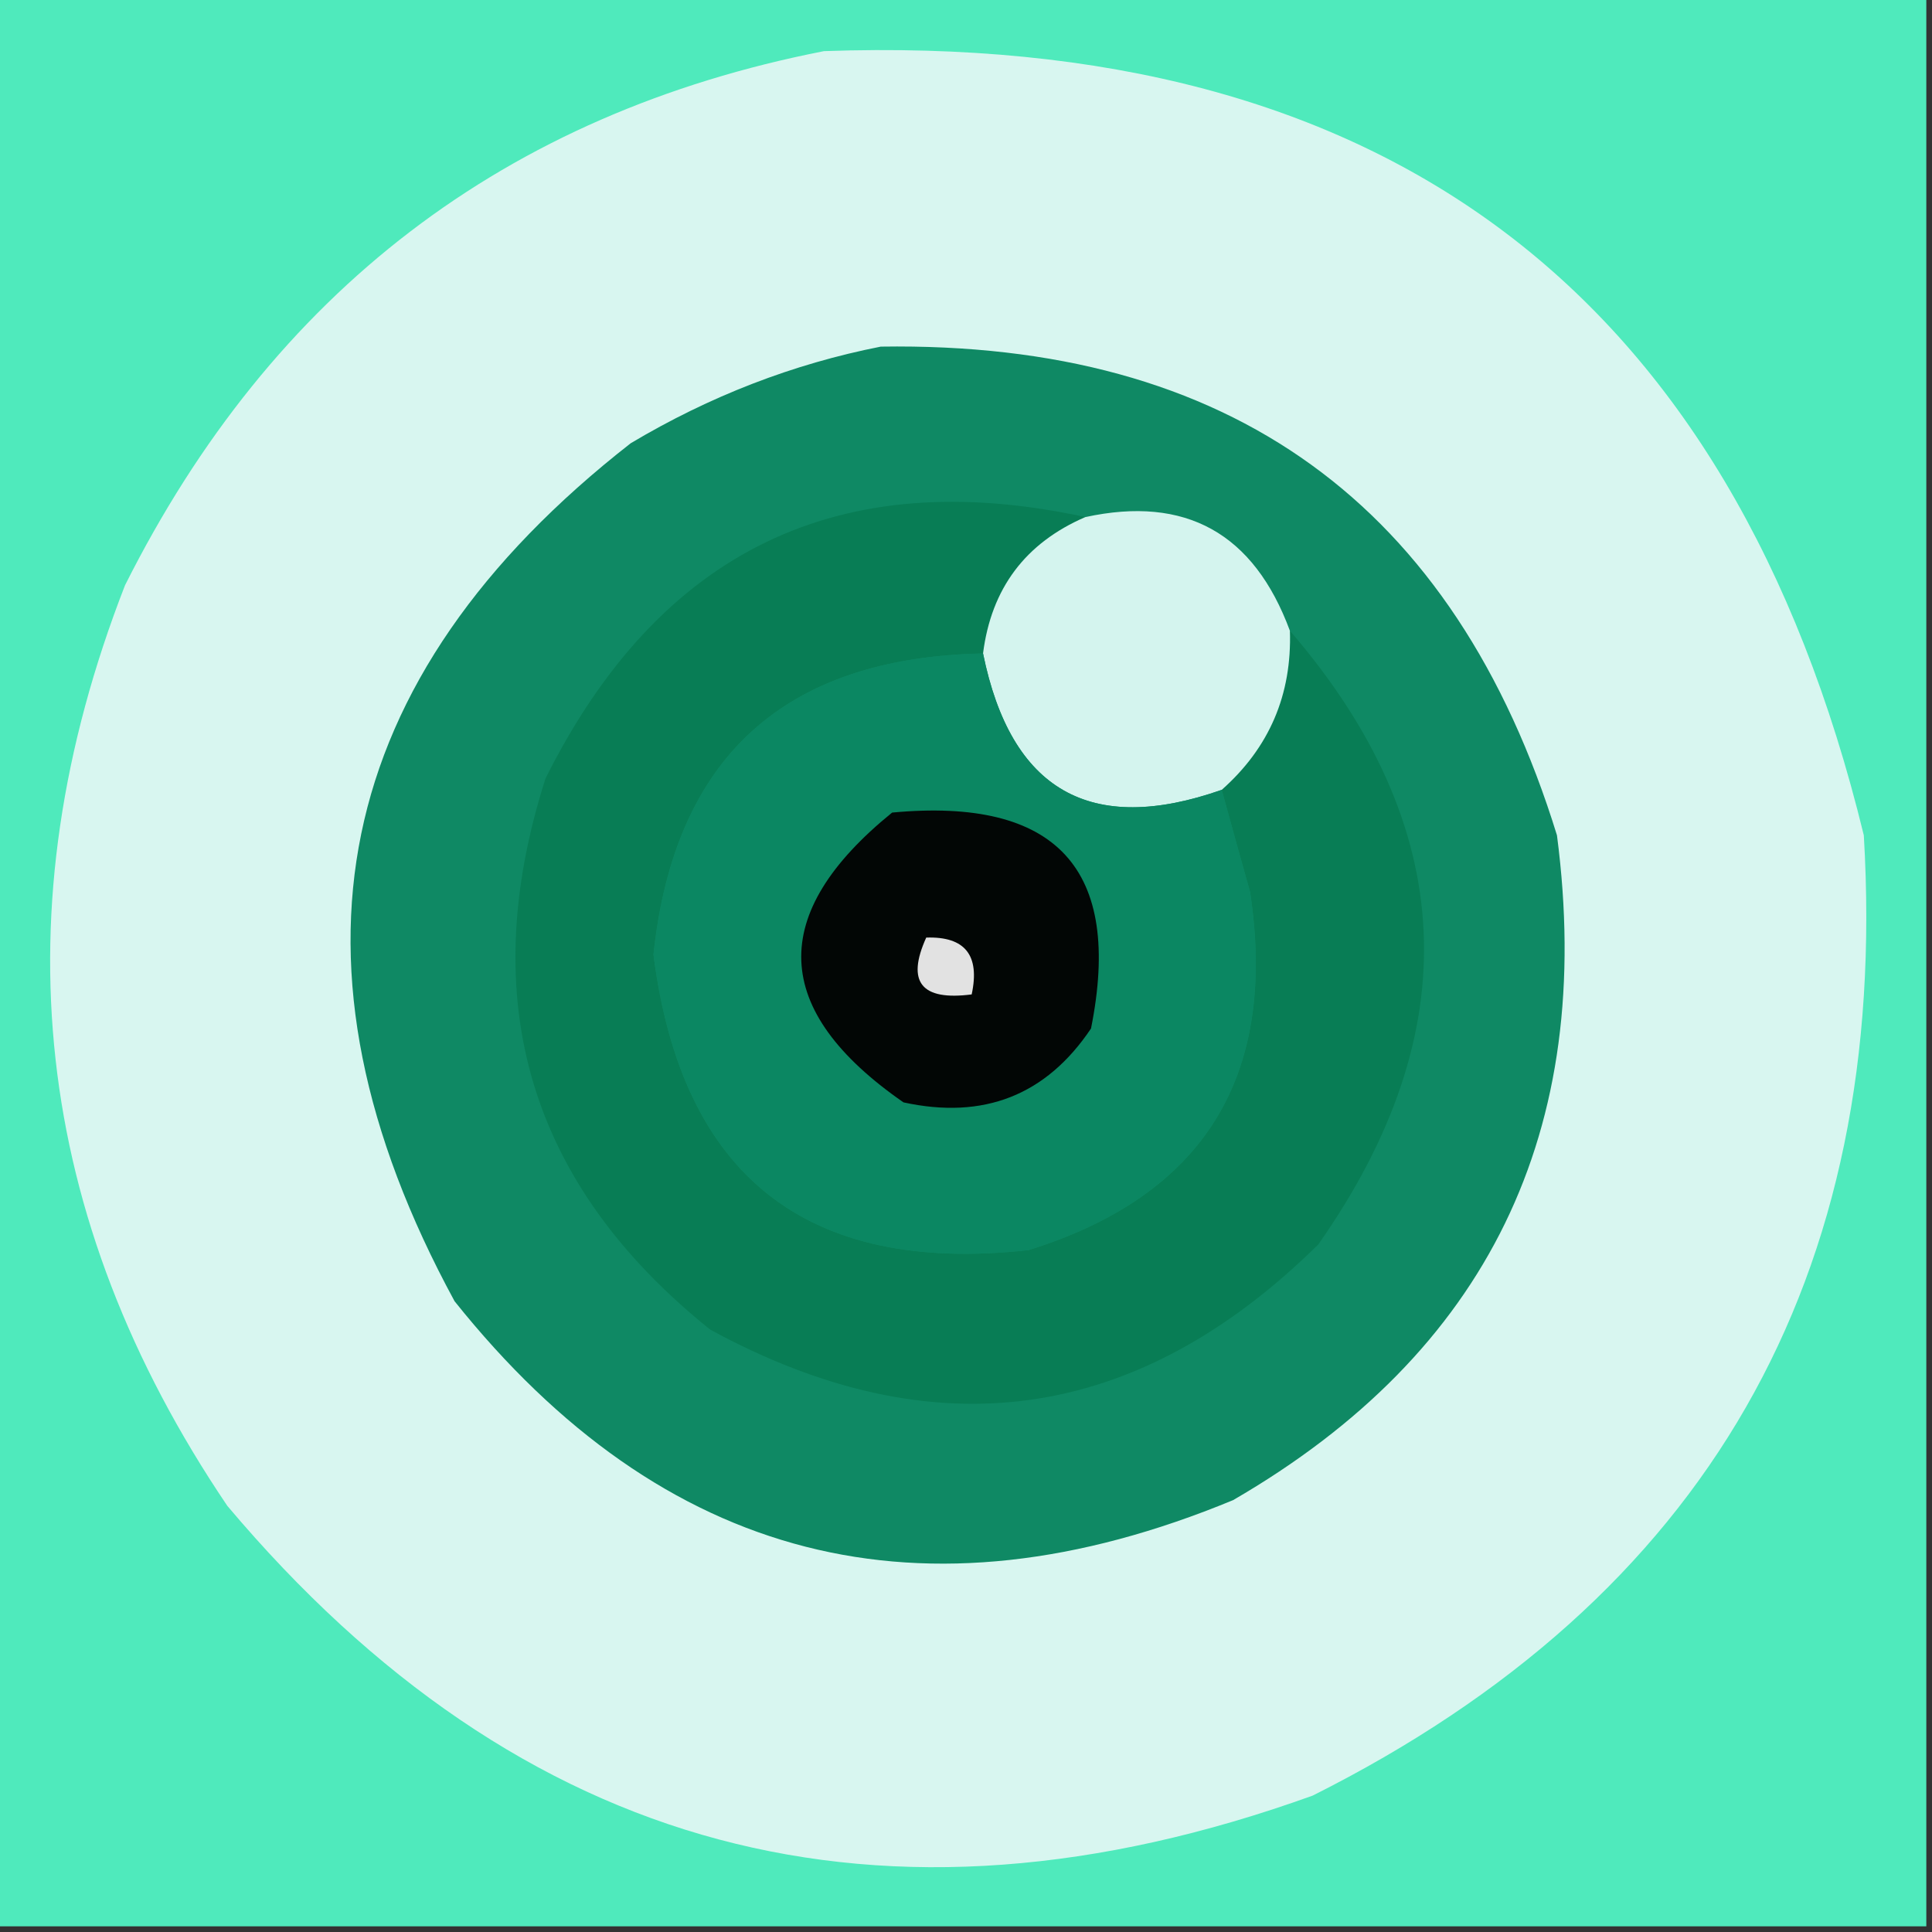 <?xml version="1.0" encoding="UTF-8"?>
<!DOCTYPE svg PUBLIC "-//W3C//DTD SVG 1.1//EN" "http://www.w3.org/Graphics/SVG/1.1/DTD/svg11.dtd">
<svg xmlns="http://www.w3.org/2000/svg" version="1.1" width="170px" height="170px" style="shape-rendering:geometricPrecision; text-rendering:geometricPrecision; image-rendering:optimizeQuality; fill-rule:evenodd; clip-rule:evenodd" xmlns:xlink="http://www.w3.org/1999/xlink">
<rect width="100%" height="100%" fill="#333333" stroke="none"/>
<g><path style="opacity:1" fill="#4feabc" d="M -0.5,-0.5 C 56.167,-0.5 112.833,-0.5 169.5,-0.5C 169.5,56.167 169.5,112.833 169.5,169.5C 112.833,169.5 56.167,169.5 -0.5,169.5C -0.5,112.833 -0.5,56.167 -0.5,-0.5 Z"/></g>
<g><path style="opacity:1" fill="#d8f6f0" d="M 72.5,4.5 C 121.878,2.747 152.378,25.747 164,73.5C 166.319,112.465 150.153,140.631 115.5,158C 77.64,171.633 45.806,163.133 20,132.5C 2.852,107.116 -0.148,80.117 11,51.5C 23.971,25.663 44.471,9.996 72.5,4.5 Z"/></g>
<g><path style="opacity:1" fill="#0f8964" d="M 77.5,30.5 C 108.174,30.027 128.007,44.36 137,73.5C 140.404,99.522 130.904,119.022 108.5,132C 81.19,143.298 58.356,137.465 40,114.5C 23.88,84.83 29.047,59.663 55.5,39C 62.461,34.852 69.795,32.019 77.5,30.5 Z"/></g>
<g><path style="opacity:1" fill="#087d55" d="M 95.5,45.5 C 90.223,47.779 87.223,51.779 86.5,57.5C 68.991,57.845 59.325,66.678 57.5,84C 59.994,103.496 70.994,112.163 90.5,110C 105.939,105.196 112.439,94.696 110,78.5C 109.151,75.479 108.317,72.479 107.5,69.5C 111.685,65.795 113.685,61.128 113.5,55.5C 128.353,72.733 129.187,90.733 116,109.5C 100.056,125.224 82.222,127.724 62.5,117C 46.579,104.231 41.746,88.064 48,68.5C 58.014,48.456 73.847,40.789 95.5,45.5 Z"/></g>
<g><path style="opacity:1" fill="#d4f4ee" d="M 113.5,55.5 C 113.685,61.128 111.685,65.795 107.5,69.5C 95.948,73.556 88.948,69.556 86.5,57.5C 87.223,51.779 90.223,47.779 95.5,45.5C 104.324,43.581 110.324,46.915 113.5,55.5 Z"/></g>
<g><path style="opacity:1" fill="#0b8762" d="M 86.5,57.5 C 88.948,69.556 95.948,73.556 107.5,69.5C 108.317,72.479 109.151,75.479 110,78.5C 112.439,94.696 105.939,105.196 90.5,110C 70.994,112.163 59.994,103.496 57.5,84C 59.325,66.678 68.991,57.845 86.5,57.5 Z"/></g>
<g><path style="opacity:1" fill="#020605" d="M 78.5,71.5 C 92.979,70.139 98.812,76.472 96,90.5C 92.061,96.373 86.561,98.54 79.5,97C 67.845,88.916 67.512,80.416 78.5,71.5 Z"/></g>
<g><path style="opacity:1" fill="#e2e2e2" d="M 81.5,82.5 C 84.91,82.384 86.244,84.05 85.5,87.5C 81.065,88.078 79.732,86.411 81.5,82.5 Z"/></g>
</svg>
